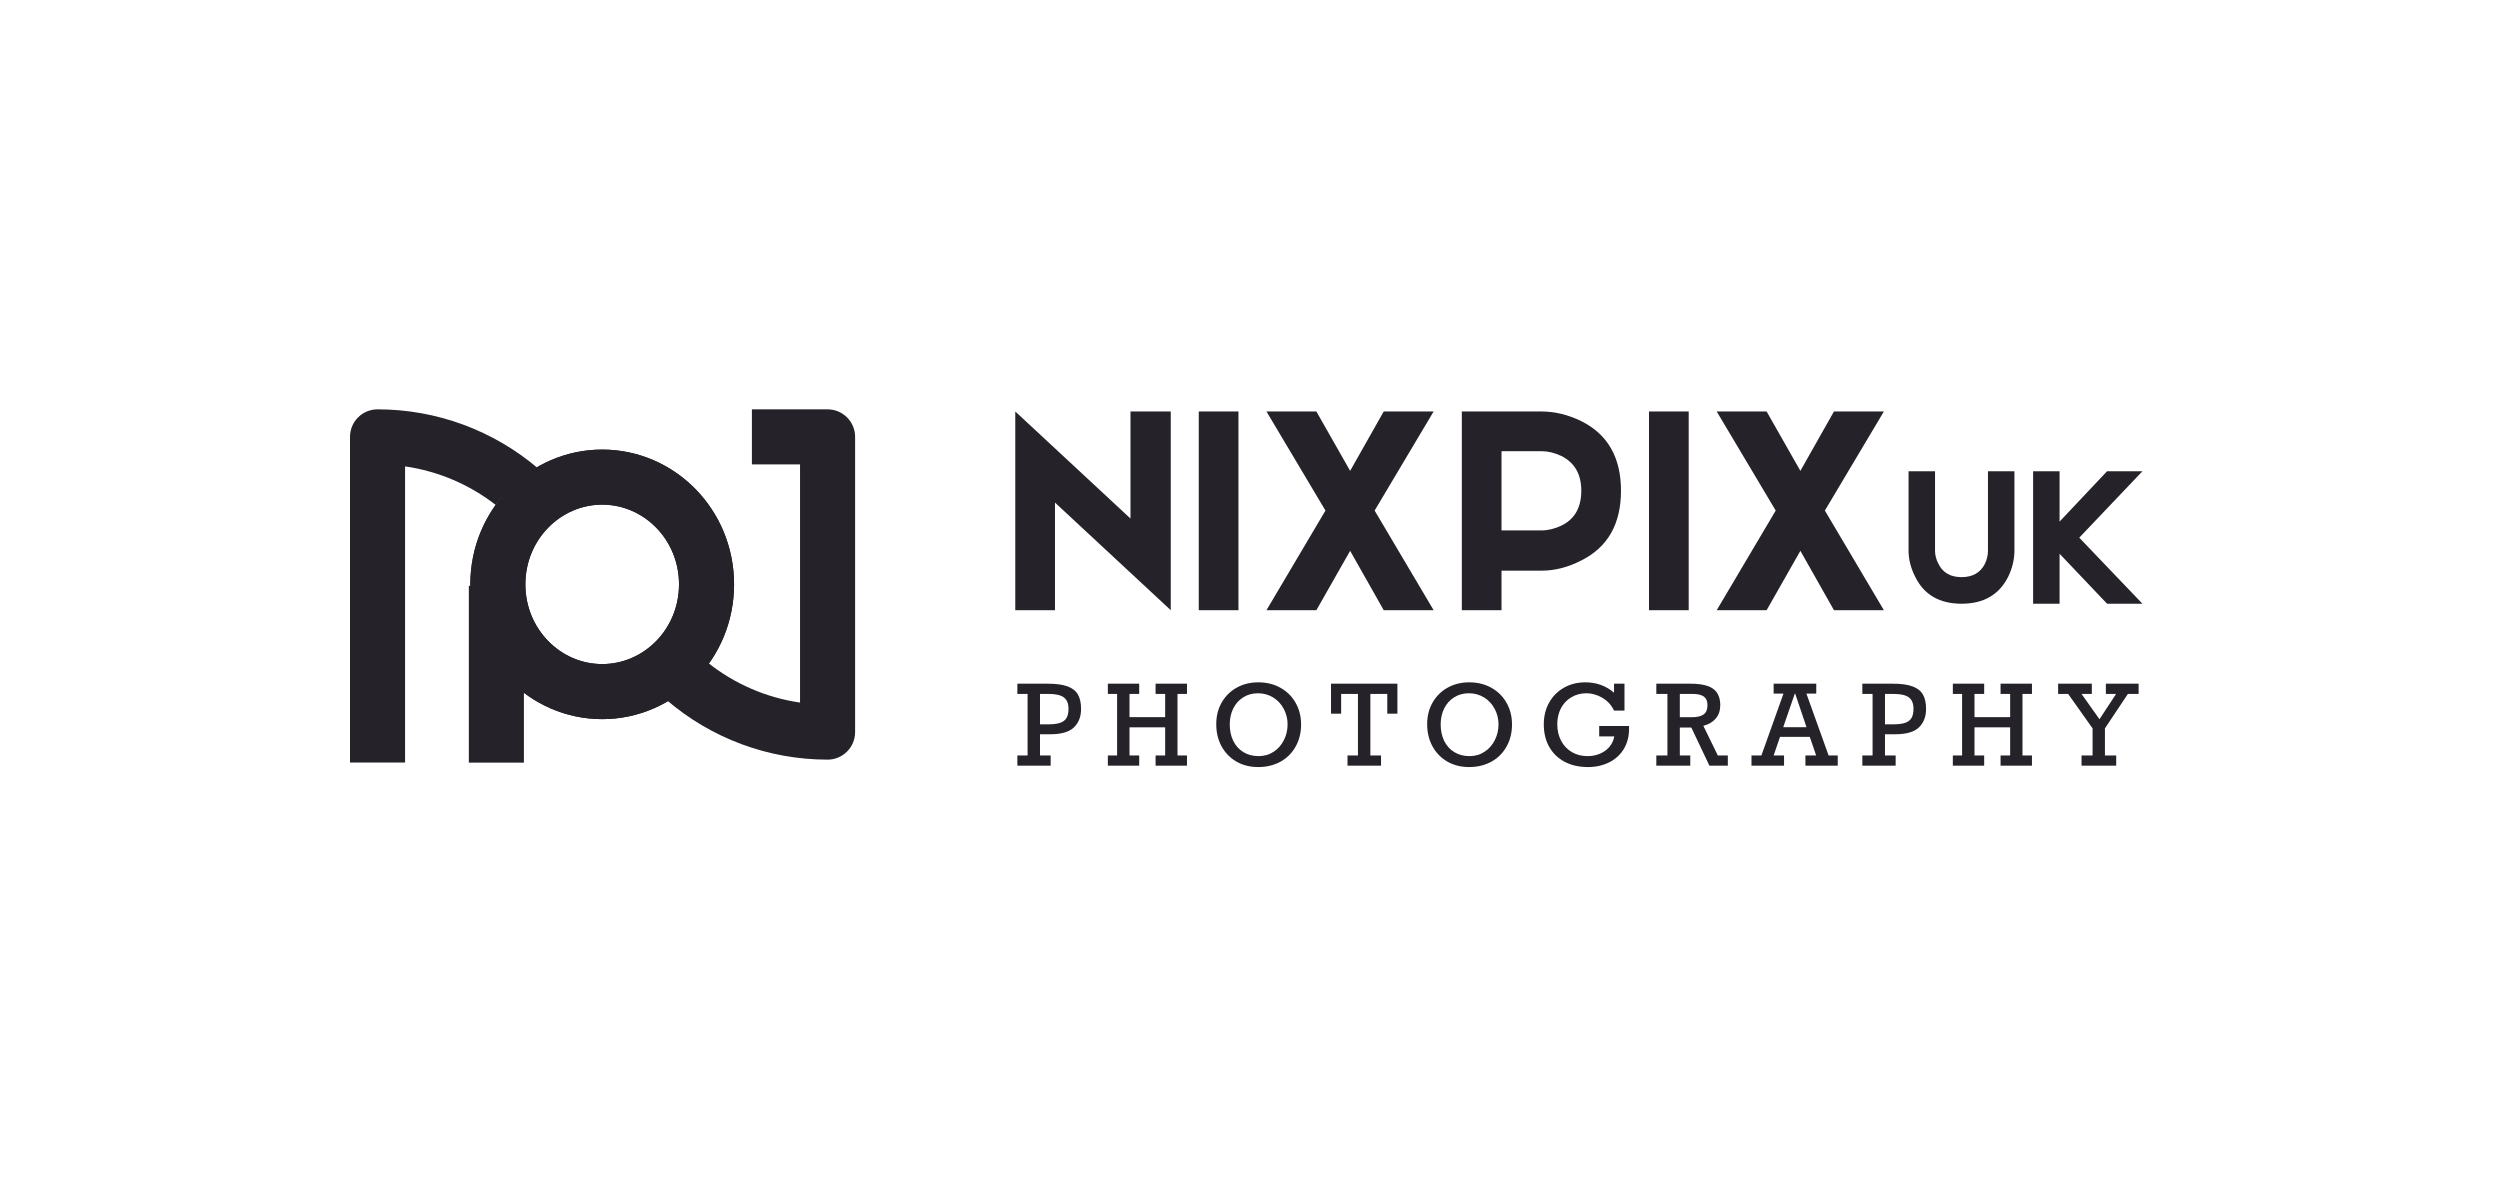 <svg xmlns="http://www.w3.org/2000/svg" width="250" height="120" viewBox="0 0 250 120" fill="none"><path d="M101.528 61.019V41.149L113.049 51.854V41.149H117.075V61.019L105.498 50.258V61.019H101.528ZM123.846 41.149V61.019H119.876V41.149H123.846ZM143.362 41.149L137.463 51.056L143.362 61.019H138.372L135.014 55.082L131.637 61.019H126.647L132.546 51.056L126.647 41.149H131.637L135.014 47.086L138.372 41.149H143.362ZM154.159 53.041C154.802 53.041 155.464 52.88 156.144 52.559C157.468 51.916 158.129 50.753 158.129 49.071C158.129 47.426 157.468 46.269 156.144 45.602C155.464 45.28 154.802 45.119 154.159 45.119H150.152V53.041H154.159ZM154.159 41.149C155.482 41.149 156.806 41.471 158.129 42.114C160.776 43.437 162.099 45.756 162.099 49.071C162.099 52.398 160.776 54.723 158.129 56.047C156.806 56.727 155.482 57.067 154.159 57.067H150.152V61.019H146.182V41.149H154.159ZM168.87 41.149V61.019H164.9V41.149H168.87ZM188.387 41.149L182.487 51.056L188.387 61.019H183.396L180.038 55.082L176.662 61.019H171.671L177.571 51.056L171.671 41.149H176.662L180.038 47.086L183.396 41.149H188.387Z" fill="#25222A"></path><path d="M201.443 47.125V55.066C201.443 55.948 201.229 56.83 200.8 57.713C199.893 59.485 198.347 60.372 196.162 60.372C193.96 60.372 192.419 59.485 191.536 57.713C191.083 56.83 190.856 55.948 190.856 55.066V47.125H193.503V55.066C193.503 55.519 193.618 55.96 193.849 56.389C194.278 57.271 195.049 57.713 196.162 57.713C197.259 57.713 198.034 57.271 198.487 56.389C198.693 55.96 198.796 55.519 198.796 55.066V47.125H201.443ZM214.244 47.125L207.924 53.767L214.244 60.372H210.707L205.957 55.375V60.372H203.31V47.125H205.957V52.159L210.707 47.125H214.244Z" fill="#25222A"></path><path d="M108.108 70.9C108.108 71.647 107.878 72.253 107.417 72.717C106.956 73.182 106.176 73.418 105.077 73.425H104V75.547H105.066V76.57H101.736V75.547H102.759V69.392H101.736V68.369H104.789C105.612 68.369 106.265 68.458 106.748 68.636C107.234 68.814 107.582 69.086 107.793 69.452C108.003 69.815 108.108 70.297 108.108 70.9ZM106.851 70.873C106.851 70.361 106.701 69.987 106.399 69.751C106.098 69.512 105.583 69.392 104.854 69.392H104V72.434H104.767C105.271 72.434 105.674 72.389 105.975 72.298C106.276 72.204 106.497 72.044 106.639 71.819C106.78 71.591 106.851 71.275 106.851 70.873ZM112.951 69.392V71.711H116.516V69.392H115.558V68.369H118.698V69.392H117.751V75.547H118.698V76.57H115.558V75.547H116.516V72.734H112.951V75.547H113.92V76.57H110.785V75.547H111.71V69.392H110.785V68.369H113.92V69.392H112.951ZM130.109 72.445C130.109 73.28 129.924 74.022 129.554 74.671C129.188 75.32 128.68 75.823 128.03 76.178C127.381 76.53 126.643 76.706 125.815 76.706C124.999 76.706 124.273 76.523 123.639 76.157C123.004 75.787 122.508 75.277 122.153 74.627C121.801 73.975 121.625 73.24 121.625 72.424C121.625 71.614 121.805 70.892 122.164 70.258C122.527 69.623 123.025 69.127 123.66 68.772C124.295 68.413 125.017 68.233 125.826 68.233C126.668 68.233 127.413 68.418 128.063 68.788C128.712 69.155 129.215 69.657 129.57 70.296C129.93 70.934 130.109 71.651 130.109 72.445ZM125.864 75.612C126.427 75.612 126.929 75.466 127.372 75.172C127.814 74.878 128.155 74.488 128.395 74.002C128.638 73.516 128.759 72.997 128.759 72.445C128.759 71.883 128.631 71.362 128.373 70.883C128.119 70.401 127.767 70.022 127.317 69.746C126.867 69.467 126.36 69.327 125.794 69.327C125.238 69.327 124.747 69.463 124.319 69.735C123.891 70.004 123.559 70.376 123.323 70.851C123.091 71.326 122.975 71.854 122.975 72.434C122.975 73.051 123.091 73.601 123.323 74.083C123.559 74.566 123.896 74.941 124.335 75.21C124.774 75.478 125.284 75.612 125.864 75.612ZM138.729 71.368V69.392H137.036V75.547H138.103V76.57H134.75V75.547H135.795V69.392H134.114V71.368H133.102V68.369H139.741V71.368H138.729ZM151.201 72.445C151.201 73.28 151.016 74.022 150.646 74.671C150.28 75.32 149.772 75.823 149.122 76.178C148.473 76.53 147.735 76.706 146.907 76.706C146.091 76.706 145.365 76.523 144.731 76.157C144.096 75.787 143.6 75.277 143.245 74.627C142.893 73.975 142.717 73.24 142.717 72.424C142.717 71.614 142.897 70.892 143.256 70.258C143.619 69.623 144.117 69.127 144.752 68.772C145.387 68.413 146.109 68.233 146.918 68.233C147.76 68.233 148.505 68.418 149.155 68.788C149.804 69.155 150.307 69.657 150.662 70.296C151.021 70.934 151.201 71.651 151.201 72.445ZM146.956 75.612C147.519 75.612 148.021 75.466 148.464 75.172C148.906 74.878 149.247 74.488 149.487 74.002C149.73 73.516 149.851 72.997 149.851 72.445C149.851 71.883 149.723 71.362 149.465 70.883C149.211 70.401 148.859 70.022 148.409 69.746C147.959 69.467 147.452 69.327 146.886 69.327C146.33 69.327 145.839 69.463 145.411 69.735C144.983 70.004 144.651 70.376 144.415 70.851C144.183 71.326 144.067 71.854 144.067 72.434C144.067 73.051 144.183 73.601 144.415 74.083C144.651 74.566 144.988 74.941 145.427 75.21C145.866 75.478 146.376 75.612 146.956 75.612ZM161.404 69.273V68.369H162.449V71.063H161.404C161.165 70.537 160.786 70.116 160.267 69.8C159.752 69.485 159.209 69.327 158.64 69.327C158.074 69.327 157.569 69.461 157.127 69.73C156.684 69.995 156.34 70.361 156.093 70.829C155.85 71.297 155.728 71.829 155.728 72.424C155.728 73.047 155.857 73.601 156.115 74.083C156.372 74.566 156.73 74.941 157.187 75.21C157.647 75.478 158.172 75.612 158.759 75.612C159.206 75.612 159.619 75.531 160 75.368C160.385 75.204 160.702 74.972 160.953 74.671C161.207 74.37 161.364 74.025 161.426 73.637H159.919V72.603H162.906V72.87C162.906 73.65 162.728 74.33 162.373 74.91C162.017 75.491 161.526 75.935 160.898 76.244C160.274 76.552 159.572 76.706 158.792 76.706C157.903 76.706 157.123 76.529 156.452 76.173C155.784 75.814 155.271 75.313 154.912 74.671C154.556 74.029 154.379 73.283 154.379 72.434C154.379 71.625 154.556 70.901 154.912 70.263C155.271 69.624 155.764 69.127 156.392 68.772C157.02 68.413 157.731 68.233 158.525 68.233C159.65 68.233 160.61 68.58 161.404 69.273ZM172.026 70.519C172.026 71.045 171.878 71.487 171.58 71.847C171.283 72.202 170.867 72.447 170.334 72.581L171.782 75.547H172.783V76.57H170.943L169.131 72.75H167.983V75.547H169.028V76.57H165.632V75.547H166.742V69.392H165.632V68.369H169.039C170.094 68.369 170.856 68.541 171.324 68.886C171.792 69.231 172.026 69.775 172.026 70.519ZM170.748 70.497C170.748 70.116 170.628 69.837 170.388 69.659C170.149 69.481 169.77 69.392 169.251 69.392H167.983V71.722H169.175C169.708 71.722 170.104 71.629 170.361 71.444C170.619 71.259 170.748 70.943 170.748 70.497ZM180.64 69.36L182.861 75.547H183.775V76.57H180.543V75.547H181.615L180.978 73.686H178.001L177.364 75.547H178.404V76.57H175.149V75.547H176.14L178.349 69.36H177.364V68.369H181.626V69.36H180.64ZM179.519 69.36H179.481L178.322 72.723H180.651L179.519 69.36ZM192.607 70.9C192.607 71.647 192.376 72.253 191.916 72.717C191.455 73.182 190.675 73.418 189.576 73.425H188.498V75.547H189.565V76.57H186.234V75.547H187.257V69.392H186.234V68.369H189.287C190.111 68.369 190.764 68.458 191.246 68.636C191.733 68.814 192.081 69.086 192.291 69.452C192.502 69.815 192.607 70.297 192.607 70.9ZM191.35 70.873C191.35 70.361 191.199 69.987 190.898 69.751C190.597 69.512 190.082 69.392 189.353 69.392H188.498V72.434H189.265C189.77 72.434 190.172 72.389 190.474 72.298C190.775 72.204 190.996 72.044 191.138 71.819C191.279 71.591 191.35 71.275 191.35 70.873ZM197.45 69.392V71.711H201.014V69.392H200.056V68.369H203.196V69.392H202.249V75.547H203.196V76.57H200.056V75.547H201.014V72.734H197.45V75.547H198.418V76.57H195.284V75.547H196.209V69.392H195.284V68.369H198.418V69.392H197.45ZM208.153 69.392L209.949 71.923L211.609 69.392H210.586V68.369H213.862V69.392H212.79L210.493 72.837V75.547H211.62V76.57H208.153V75.547H209.258V72.837L206.815 69.392H205.813V68.369H209.182V69.392H208.153Z" fill="#25222A"></path><path d="M70.654 58.435C70.654 64.415 65.926 69.16 60.22 69.16C54.513 69.16 49.785 64.415 49.785 58.435C49.785 52.456 54.513 47.711 60.22 47.711C65.926 47.711 70.654 52.456 70.654 58.435Z" stroke="#25222A" stroke-width="5.507"></path><path d="M70.654 58.435C70.654 64.415 65.926 69.16 60.22 69.16C54.513 69.16 49.785 64.415 49.785 58.435C49.785 52.456 54.513 47.711 60.22 47.711C65.926 47.711 70.654 52.456 70.654 58.435Z" stroke="#25222A" stroke-width="5.507"></path><path fill-rule="evenodd" clip-rule="evenodd" d="M35 43.687V76.254H40.507L40.507 46.639C43.818 47.117 46.941 48.449 49.569 50.491C50.698 48.991 52.139 47.74 53.796 46.832C49.354 43.055 43.679 40.934 37.754 40.934C37.023 40.934 36.323 41.224 35.806 41.74C35.29 42.257 35 42.957 35 43.687ZM70.803 66.28C69.693 67.788 68.271 69.051 66.632 69.975C71.08 73.808 76.792 75.964 82.757 75.964C84.278 75.964 85.511 74.731 85.511 73.21L85.511 43.687C85.511 42.166 84.278 40.934 82.757 40.934H75.19V46.441H80.004L80.004 70.258C76.632 69.77 73.457 68.393 70.803 66.28Z" fill="#25222A"></path><path d="M49.637 58.582L49.637 76.263" stroke="#25222A" stroke-width="5.507"></path></svg>